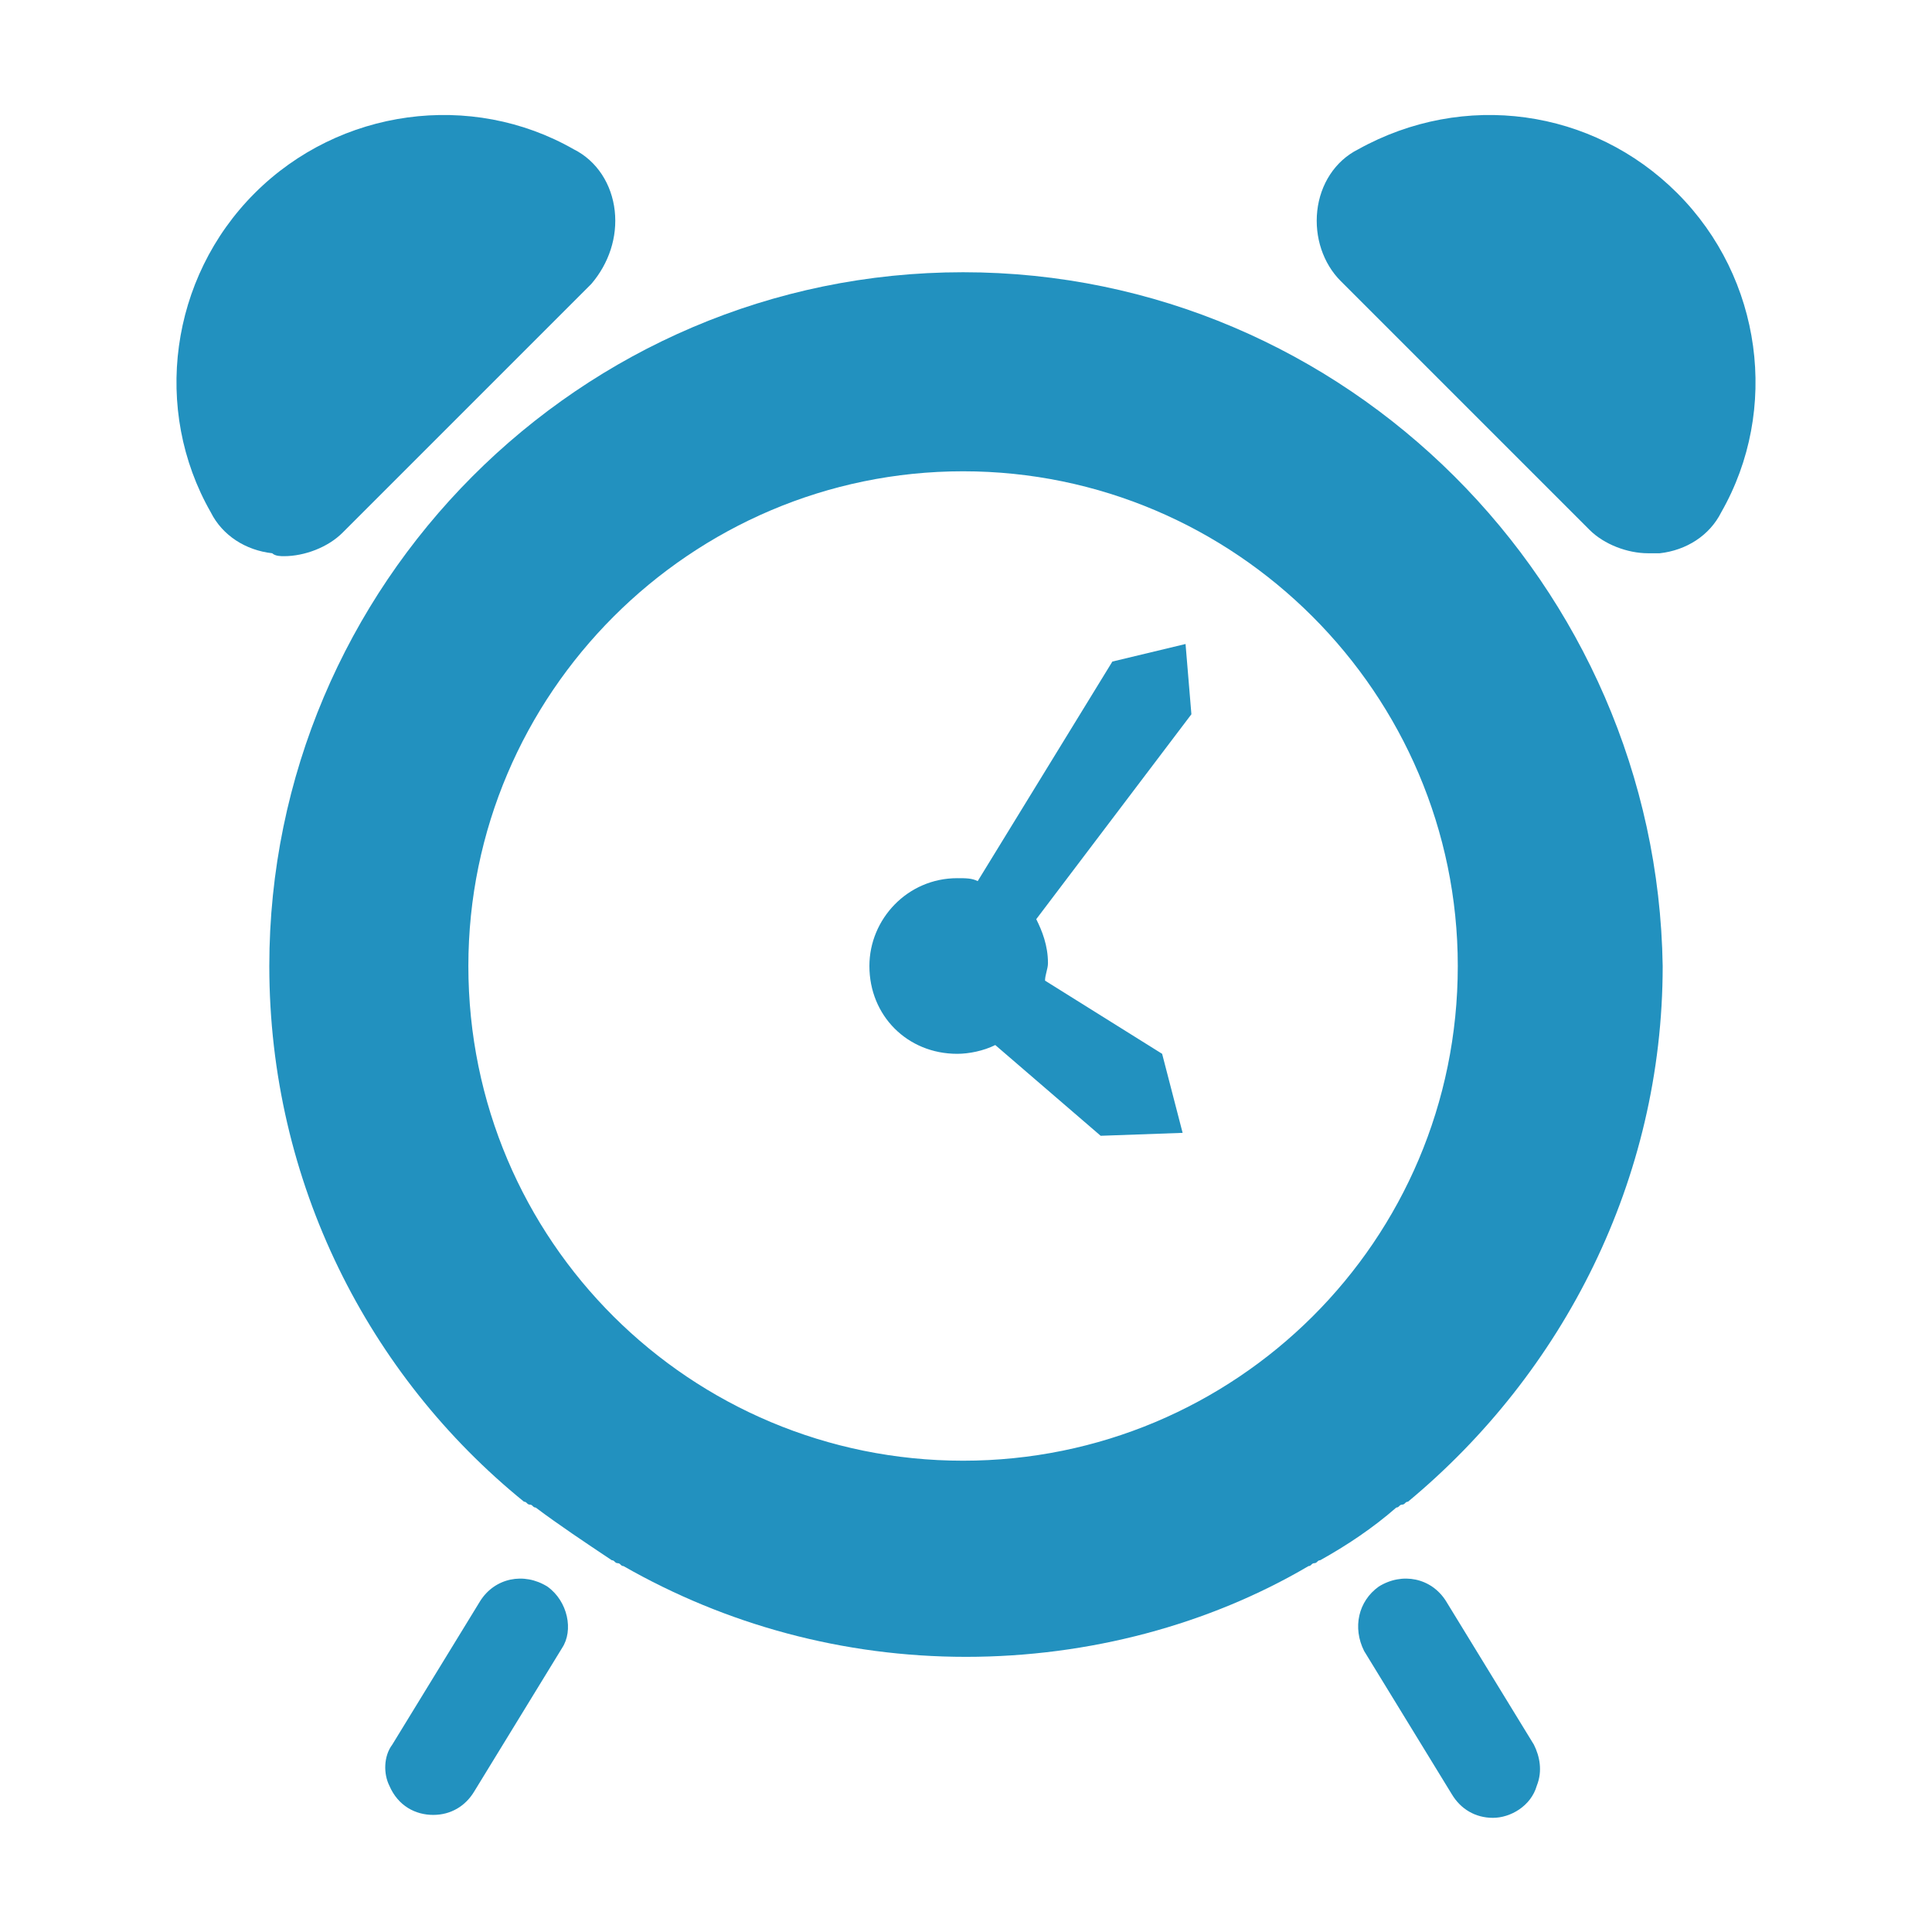 <!-- Generator: Adobe Illustrator 21.0.0, SVG Export Plug-In  -->
<svg version="1.1"
	 xmlns="http://www.w3.org/2000/svg" xmlns:xlink="http://www.w3.org/1999/xlink" xmlns:a="http://ns.adobe.com/AdobeSVGViewerExtensions/3.0/"
	 x="0px" y="0px" width="66px" height="66px" viewBox="0 0 66 66" style="enable-background:new 0 0 66 66;" xml:space="preserve">
<style type="text/css">
	.st0{fill:none;}
	.st1{fill:#2291BF;}
</style>
<defs>
</defs>
<rect class="st0" width="66" height="66"/>
<g>
	<path class="st1" d="M9.7,19c0.7,0,1.5-0.3,2-0.8l8.5-8.5C20.8,9,21.1,8.1,21,7.2c-0.1-0.9-0.6-1.7-1.4-2.1c-3.5-2-8-1.4-10.9,1.5
		C5.8,9.5,5.2,14,7.2,17.5c0.4,0.8,1.2,1.3,2.1,1.4C9.4,19,9.6,19,9.7,19z"/>
	<path class="st1" d="M57.3,6.6C54.4,3.7,50,3.1,46.4,5.1c-0.8,0.4-1.3,1.2-1.4,2.1c-0.1,0.9,0.2,1.8,0.8,2.4l8.5,8.5
		c0.5,0.5,1.3,0.8,2,0.8c0.1,0,0.3,0,0.4,0c0.9-0.1,1.7-0.6,2.1-1.4C60.8,14,60.2,9.5,57.3,6.6z"/>
	<path class="st1" d="M18.7,54.2c-0.8-0.5-1.8-0.3-2.3,0.5l-3,4.9c-0.3,0.4-0.3,1-0.1,1.4c0.3,0.7,0.9,1,1.5,1
		c0.6,0,1.1-0.3,1.4-0.8l3-4.9C19.6,55.7,19.4,54.7,18.7,54.2z"/>
	<path class="st1" d="M49.4,54.7c-0.5-0.8-1.5-1-2.3-0.5c0,0,0,0,0,0c-0.7,0.5-0.9,1.4-0.5,2.2l3,4.9c0.3,0.5,0.8,0.8,1.4,0.8
		c0.6,0,1.3-0.4,1.5-1.1c0.2-0.5,0.1-1-0.1-1.4L49.4,54.7z"/>
	<path class="st1" d="M32.9,9.3C19.8,9.3,9.2,20,9.2,33c0,7.4,3.4,14,8.7,18.3c0.1,0,0.1,0.1,0.2,0.1c0.1,0,0.1,0.1,0.2,0.1
		c0.8,0.6,1.7,1.2,2.6,1.8c0.1,0,0.1,0.1,0.2,0.1c0.1,0,0.1,0.1,0.2,0.1c3.5,2,7.5,3.1,11.7,3.1s8.3-1.1,11.7-3.1
		c0.1,0,0.1-0.1,0.2-0.1c0.1,0,0.1-0.1,0.2-0.1c0.9-0.5,1.8-1.1,2.6-1.8c0.1,0,0.1-0.1,0.2-0.1c0.1,0,0.1-0.1,0.2-0.1
		c5.3-4.4,8.7-11,8.7-18.3C56.6,20,46,9.3,32.9,9.3z M32.9,49.9C23.6,49.9,16,42.4,16,33c0-9.3,7.6-16.9,16.9-16.9
		c9.3,0,16.9,7.6,16.9,16.9C49.8,42.4,42.2,49.9,32.9,49.9z"/>
	<path class="st1" d="M40.5,22L38,22.6l-4.6,7.5C33.2,30,33,30,32.7,30c-1.7,0-3,1.4-3,3c0,1.7,1.3,3,3,3c0.4,0,0.9-0.1,1.3-0.3
		l3.6,3.1l2.8-0.1l-0.7-2.7l-4-2.5c0-0.2,0.1-0.4,0.1-0.6c0-0.6-0.2-1.1-0.4-1.5l5.3-7L40.5,22z"/>
</g>
</svg>
